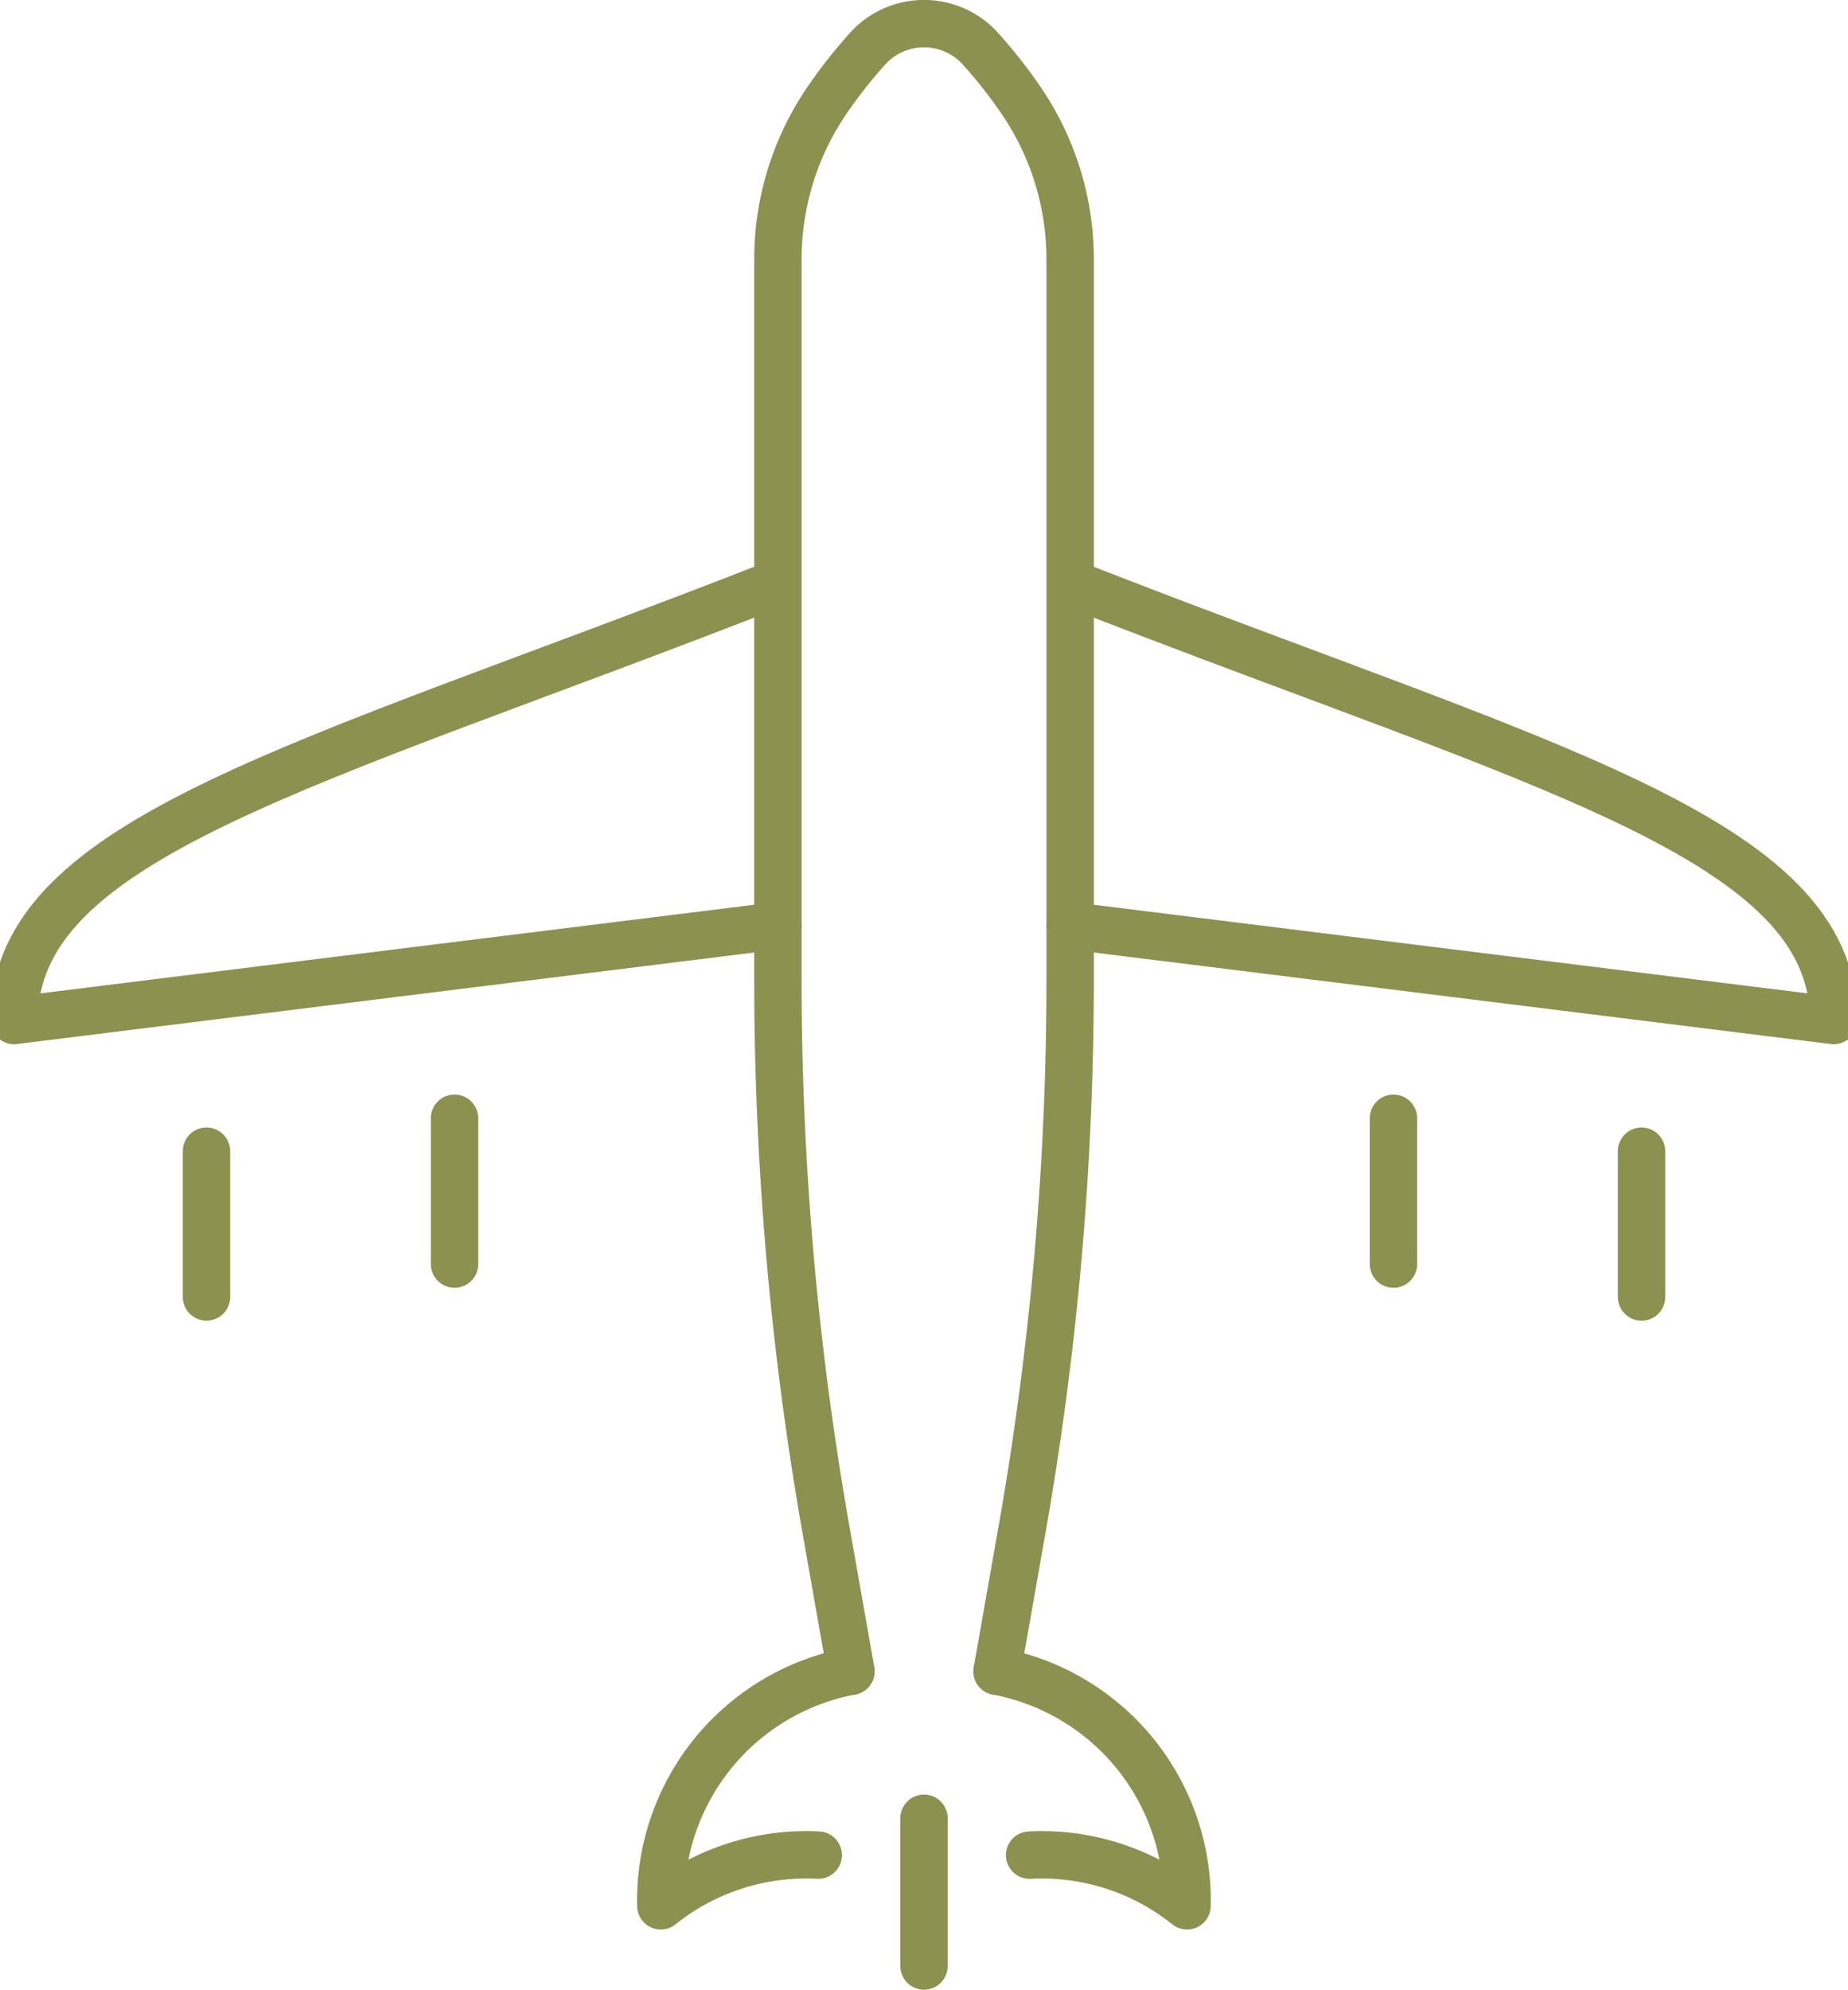 <svg preserveAspectRatio="xMidYMid slice" xmlns="http://www.w3.org/2000/svg" width="223px" height="240px" viewBox="0 0 41.694 44.42">
  <g id="Gruppe_8262" data-name="Gruppe 8262" transform="translate(-96.974 -895.397)">
    <path id="Pfad_6868" data-name="Pfad 6868" d="M119.453,932.708l.552-3.131a70.764,70.764,0,0,0,1.08-12.308V901.188A6.281,6.281,0,0,0,120,897.655a10.8,10.8,0,0,0-.956-1.211,1.7,1.7,0,0,0-2.446,0,10.915,10.915,0,0,0-.956,1.211,6.287,6.287,0,0,0-1.084,3.533v16.081a70.861,70.861,0,0,0,1.079,12.308l.553,3.131" fill="none" stroke="#8c914f" stroke-linecap="round" stroke-miterlimit="10" stroke-width="1.058"/>
    <line id="Linie_2748" data-name="Linie 2748" y2="3.255" transform="translate(133.847 921.097)" fill="none" stroke="#8c914f" stroke-linecap="round" stroke-miterlimit="10" stroke-width="1.058"/>
    <line id="Linie_2749" data-name="Linie 2749" y2="3.256" transform="translate(128.306 920.362)" fill="none" stroke="#8c914f" stroke-linecap="round" stroke-miterlimit="10" stroke-width="1.058"/>
    <path id="Pfad_6869" data-name="Pfad 6869" d="M119.453,932.708a5.206,5.206,0,0,1,4.243,5.236,5.193,5.193,0,0,0-3.516-1.131" fill="none" stroke="#8c914f" stroke-linecap="round" stroke-linejoin="round" stroke-width="1.058"/>
    <path id="Pfad_6870" data-name="Pfad 6870" d="M116.186,932.708a5.206,5.206,0,0,0-4.243,5.236,5.193,5.193,0,0,1,3.516-1.131" fill="none" stroke="#8c914f" stroke-linecap="round" stroke-linejoin="round" stroke-width="1.058"/>
    <line id="Linie_2750" data-name="Linie 2750" y2="3.298" transform="translate(117.821 935.99)" fill="none" stroke="#8c914f" stroke-linecap="round" stroke-linejoin="round" stroke-width="1.058"/>
    <path id="Pfad_6871" data-name="Pfad 6871" d="M121.085,916.063l17.054,2.117c0-4.085-6.5-5.644-16.838-9.683" fill="none" stroke="#8c914f" stroke-linecap="round" stroke-linejoin="round" stroke-width="1.058"/>
    <line id="Linie_2751" data-name="Linie 2751" y2="3.255" transform="translate(101.796 921.097)" fill="none" stroke="#8c914f" stroke-linecap="round" stroke-miterlimit="10" stroke-width="1.058"/>
    <line id="Linie_2752" data-name="Linie 2752" y2="3.256" transform="translate(107.336 920.362)" fill="none" stroke="#8c914f" stroke-linecap="round" stroke-miterlimit="10" stroke-width="1.058"/>
    <path id="Pfad_6872" data-name="Pfad 6872" d="M114.558,916.063,97.5,918.18c0-4.085,6.5-5.644,16.839-9.683" fill="none" stroke="#8c914f" stroke-linecap="round" stroke-linejoin="round" stroke-width="1.058"/>
  </g>
</svg>
